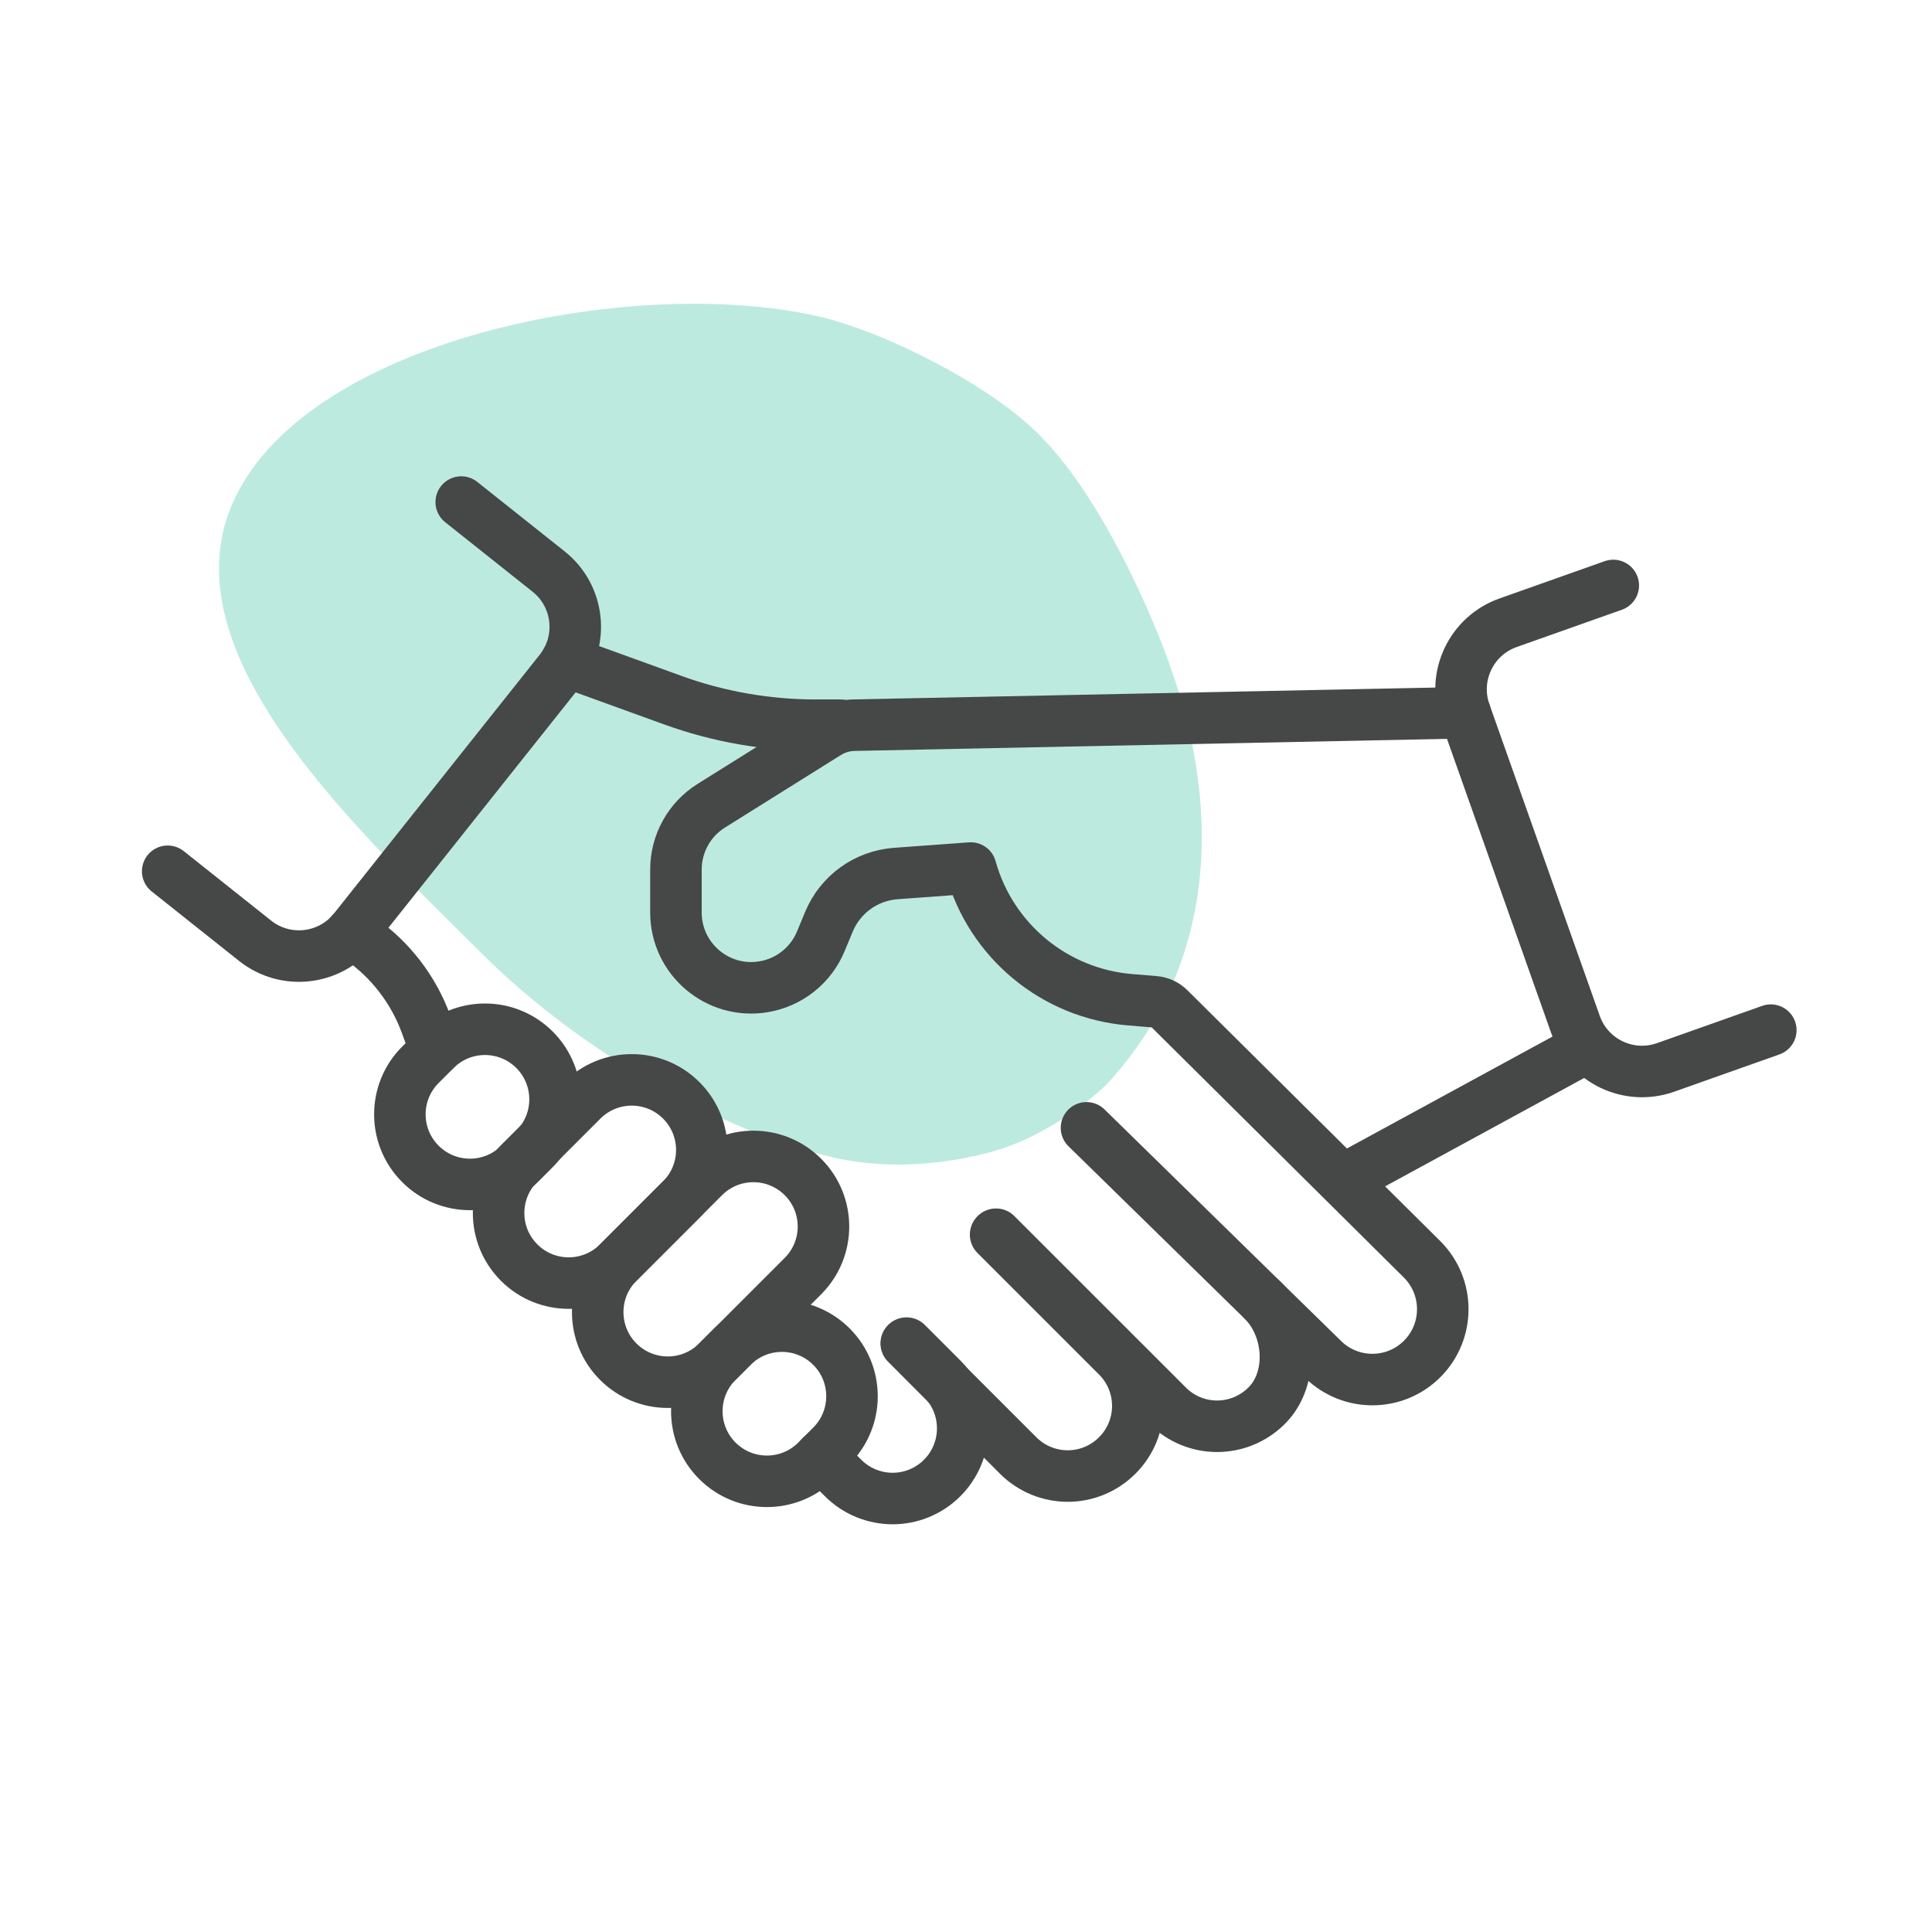 <?xml version="1.0" encoding="UTF-8"?><svg xmlns="http://www.w3.org/2000/svg" viewBox="0 0 300 300"><defs><style>.cls-1{opacity:.3;}.cls-2{fill:none;stroke:#464747;stroke-linecap:round;stroke-linejoin:round;stroke-width:8px;}.cls-3{fill:#21b894;}</style></defs><g id="arriere_plan"><g class="cls-1"><path class="cls-3" d="m74.89,148.14c-18.59-18.59-48.67-45.91-39.03-69.41,10.65-25.98,62.35-36.21,91.19-29.61,9.6,2.2,23.52,9.23,31.25,15.62.13.11.26.22.39.33l.59.5c11.45,9.69,20.46,32.11,22.34,37.65,1.88,5.54,14.54,38.52-9.59,64.97-.34.38-8.26,8.21-18.89,10.89-10.63,2.68-18.85,1.76-23.63.68-16.99-3.83-39.43-16.43-54.62-31.62Z"/></g></g><g id="pictos"><path class="cls-2" d="m96,211.44h0c-4.25-4.25-4.25-11.14,0-15.39l13.29-13.29c4.25-4.25,11.14-4.25,15.39,0h0c4.25,4.25,4.25,11.14,0,15.39l-13.29,13.29c-4.25,4.25-11.14,4.25-15.39,0Z"/><path class="cls-2" d="m140.77,208.56l5.54,5.54c.32.32.6.64.86.97h0c3.36,4.29,3.07,10.48-.87,14.43-2.12,2.12-4.91,3.19-7.69,3.19s-5.58-1.07-7.7-3.19l-3.4-3.41"/><path class="cls-2" d="m154.6,191.72l18.89,18.89c4.25,4.25,4.25,11.15,0,15.39-2.13,2.13-4.91,3.2-7.69,3.2s-5.58-1.07-7.71-3.2l-10.92-10.92h0s-6.45-6.47-6.45-6.47"/><path class="cls-2" d="m196.11,201.94c4.25,4.25,4.83,12.09.58,16.33-2.12,2.12-4.91,3.2-7.7,3.2s-5.57-1.07-7.69-3.2l-26.63-26.62"/><path class="cls-2" d="m168.71,175.13l36.75,35.97c4.28,4.19,11.14,4.15,15.37-.08h0c4.28-4.28,4.27-11.22-.03-15.49l-39.22-38.91c-.62-.62-1.44-1-2.32-1.07l-3.78-.31c-11.72-.97-21.59-9.13-24.74-20.45h0l-11.65.85c-4.59.34-8.6,3.23-10.37,7.48l-1.27,3.06c-1.55,3.73-4.92,6.4-8.91,7.05h0c-7.12,1.17-13.58-4.33-13.58-11.54v-6.67c0-4.03,2.08-7.78,5.49-9.91l18-11.26c1.31-.82,2.82-1.25,4.36-1.25l94.69-1.93"/><path class="cls-2" d="m80.61,196.05h0c-4.25-4.25-4.25-11.14,0-15.39l9.79-9.79c4.25-4.25,11.14-4.25,15.39,0h0c4.25,4.25,4.25,11.14,0,15.39l-9.79,9.79c-4.25,4.25-11.14,4.25-15.39,0Z"/><path class="cls-2" d="m83,163.01h0c4.25,4.25,4.25,11.14,0,15.39l-2.33,2.33c-4.25,4.25-11.14,4.25-15.39,0h0c-4.25-4.25-4.25-11.14,0-15.39l2.33-2.33c4.25-4.25,11.14-4.25,15.39,0Z"/><path class="cls-2" d="m129.11,209.11h0c4.25,4.25,4.25,11.14,0,15.39l-2.33,2.33c-4.25,4.25-11.14,4.25-15.39,0h0c-4.25-4.25-4.25-11.14,0-15.39l2.33-2.33c4.25-4.25,11.14-4.25,15.39,0Z"/><path class="cls-2" d="m54.57,144.8s0,0,0,0l1.34.93c4.71,3.28,8.29,7.93,10.26,13.33l1.44,3.94"/><path class="cls-2" d="m130.55,112.61h-3.89c-7.57,0-15.08-1.31-22.19-3.89l-16.56-6"/><path class="cls-2" d="m274.97,159.96l-16.34,5.79c-5.7,2.02-11.97-.97-13.99-6.67l-17.14-48.39c-2.02-5.7.97-11.97,6.67-13.99l16.34-5.79"/><path class="cls-2" d="m71.62,77.96l13.57,10.79c4.74,3.77,5.52,10.66,1.76,15.39l-31.95,40.18c-3.77,4.74-10.66,5.52-15.39,1.76l-13.57-10.79"/><line class="cls-2" x1="245.66" y1="163.01" x2="208.91" y2="183.02"/></g></svg>